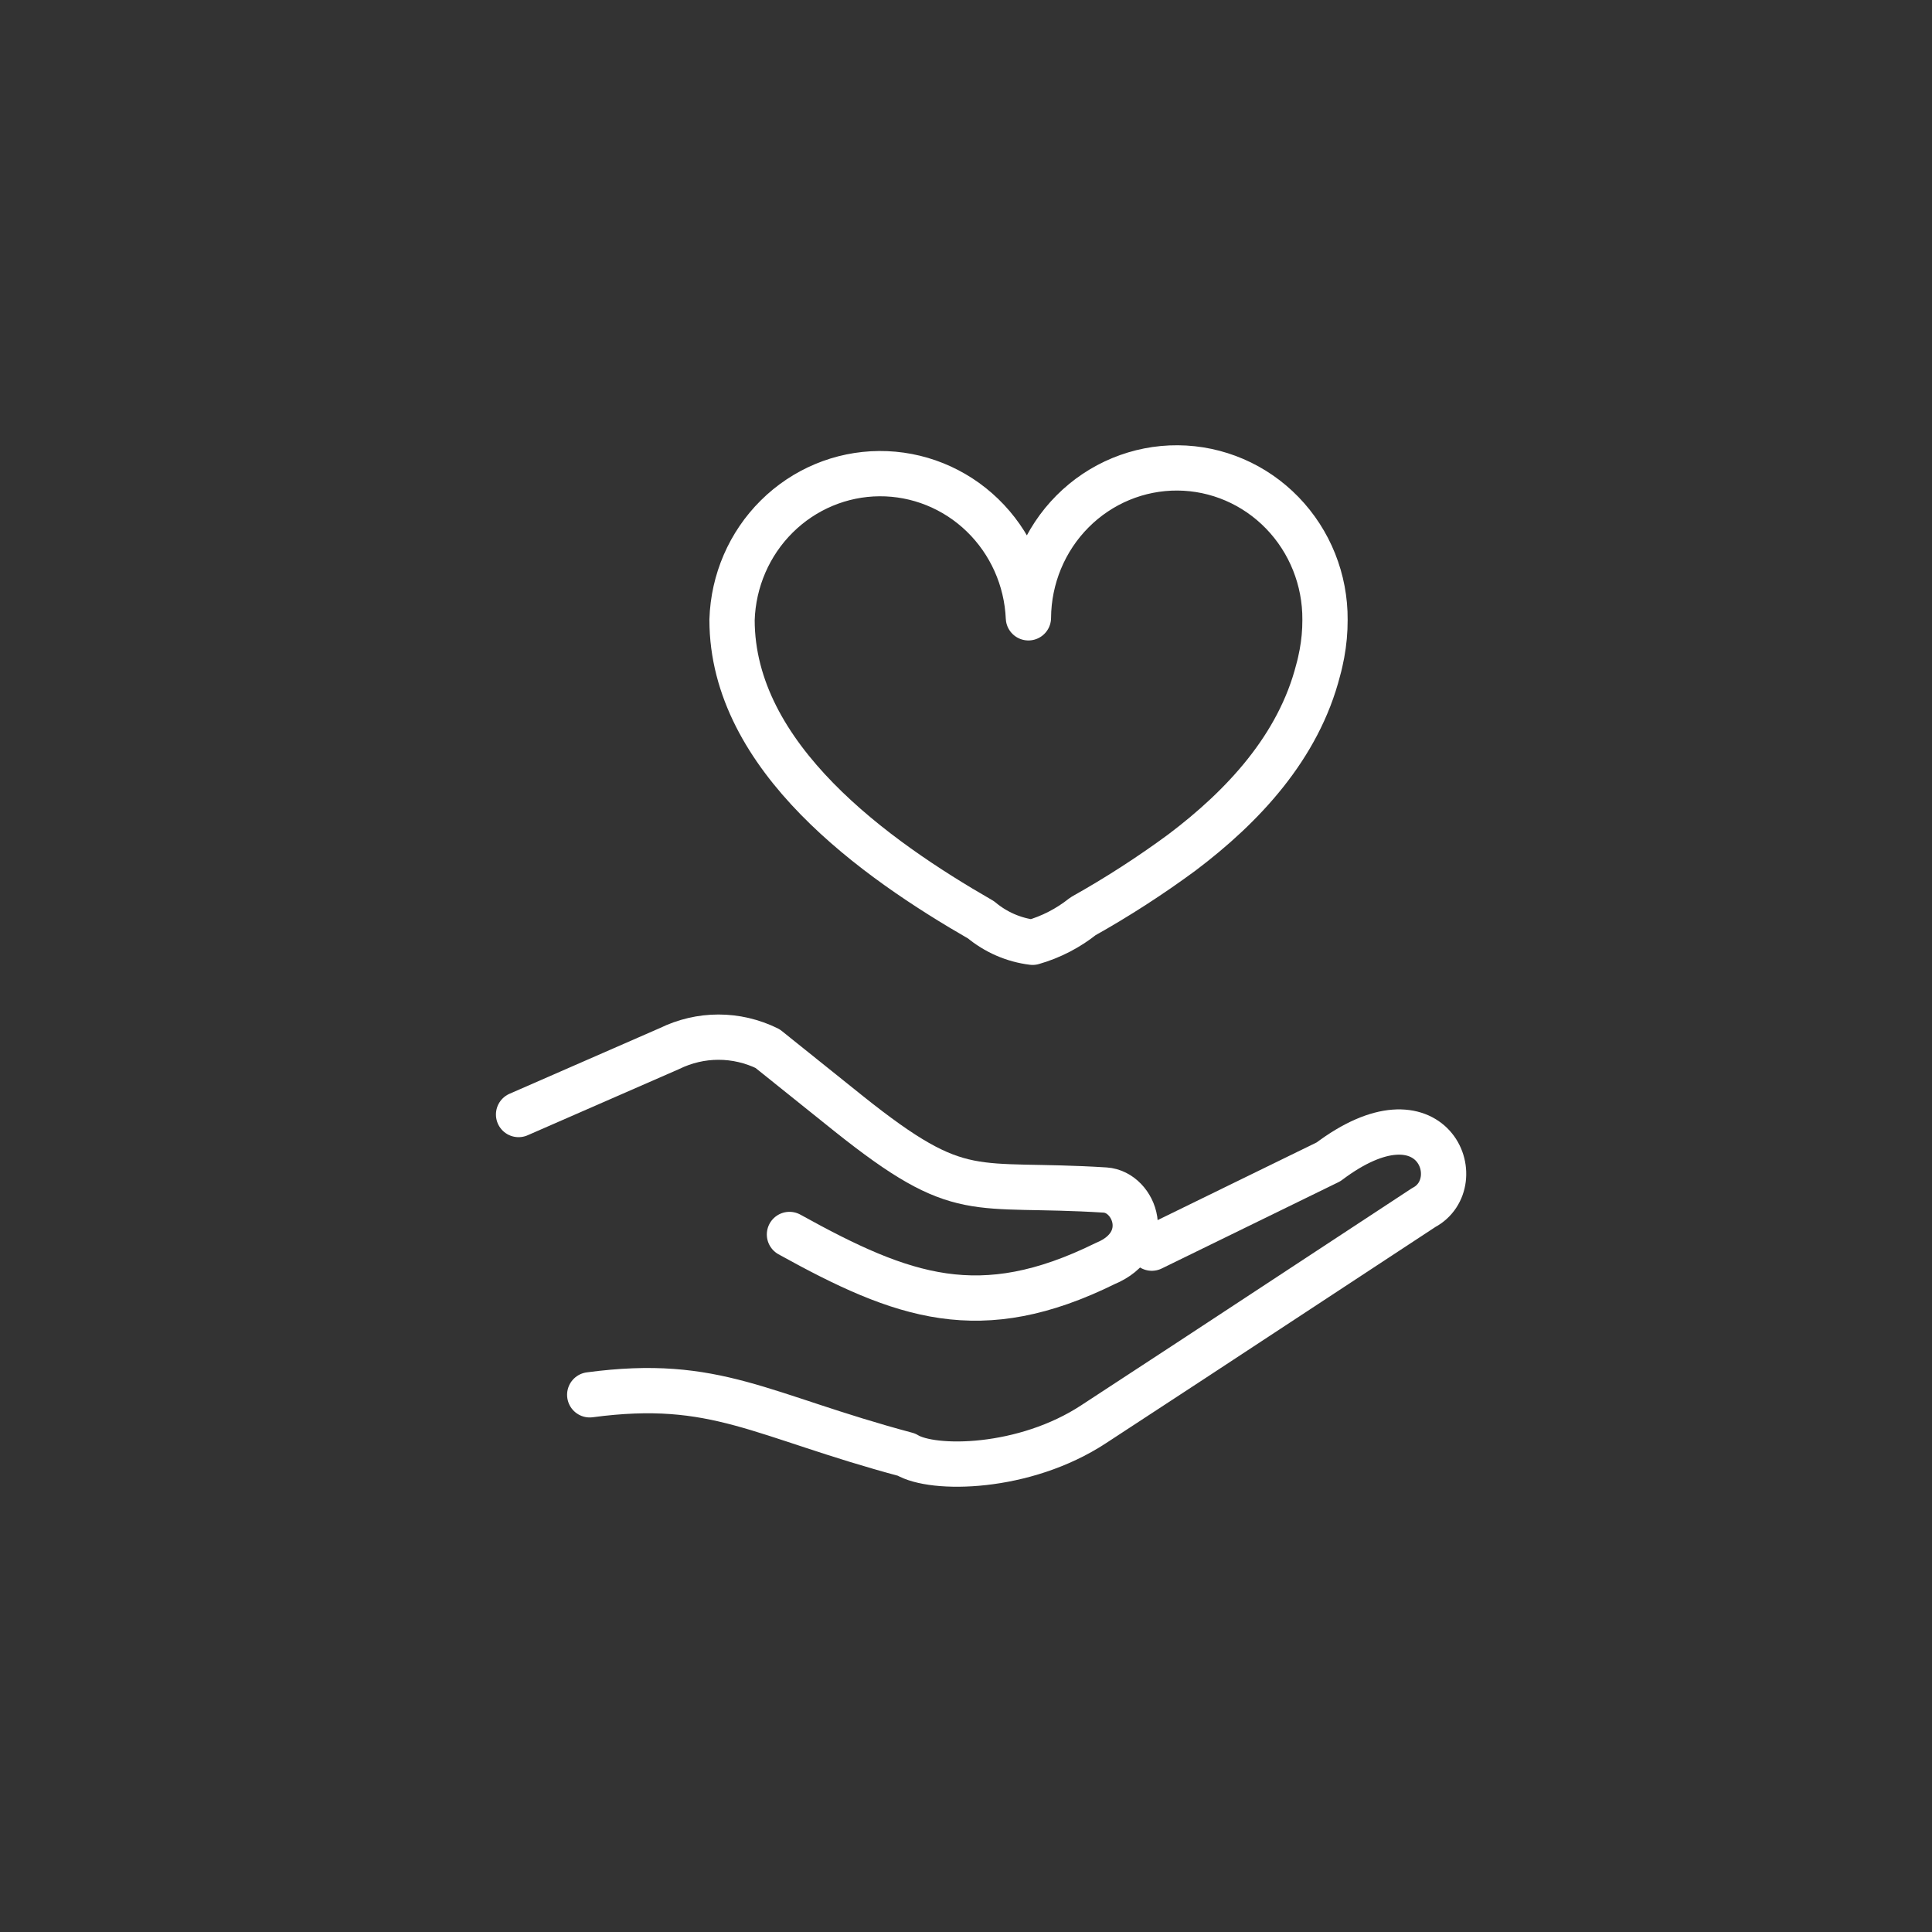 <svg width="128" height="128" viewBox="0 0 128 128" fill="none" xmlns="http://www.w3.org/2000/svg">
<rect x="0" y="0" width="128" height="128" fill="#333333" stroke="none"/>
<path d="M76.31 82.693L88.016 76.975C94.957 71.743 97.42 78.377 94.327 80.003L78.972 90.093L72.462 94.354C67.859 97.381 61.782 97.437 60.055 96.372C50.346 93.774 47.469 91.289 39.071 92.41" stroke="white" stroke-width="3" stroke-linecap="round" stroke-linejoin="round"/>
<path d="M34.357 73.84L44.352 69.472C45.372 68.973 46.481 68.714 47.602 68.714C48.724 68.714 49.832 68.973 50.853 69.472L56.227 73.782C63.749 79.786 64.358 78.285 73.224 78.843C75.194 78.978 76.484 82.365 73.224 83.712C64.949 87.791 59.844 85.963 52.304 81.787" stroke="white" stroke-width="3" stroke-linecap="round" stroke-linejoin="round"/>
<path d="M87.785 41.065C87.803 38.414 86.784 35.864 84.954 33.976C83.124 32.088 80.632 31.018 78.026 31C75.42 30.983 72.915 32.019 71.06 33.881C69.205 35.744 68.153 38.28 68.135 40.932C68.022 38.348 66.929 35.91 65.087 34.129C63.245 32.348 60.796 31.363 58.255 31.38C55.713 31.397 53.278 32.416 51.459 34.222C49.64 36.028 48.58 38.481 48.5 41.065C48.5 50.202 58.019 56.932 64.997 60.943C65.973 61.759 67.158 62.275 68.413 62.429C69.627 62.082 70.763 61.496 71.756 60.705C74.019 59.436 76.203 58.027 78.296 56.486C82.355 53.426 86.034 49.489 87.333 44.393C87.435 44.037 87.508 43.68 87.581 43.309C87.719 42.569 87.787 41.818 87.785 41.065Z" stroke="white" stroke-width="3" stroke-linecap="round" stroke-linejoin="round"/>
</svg>
